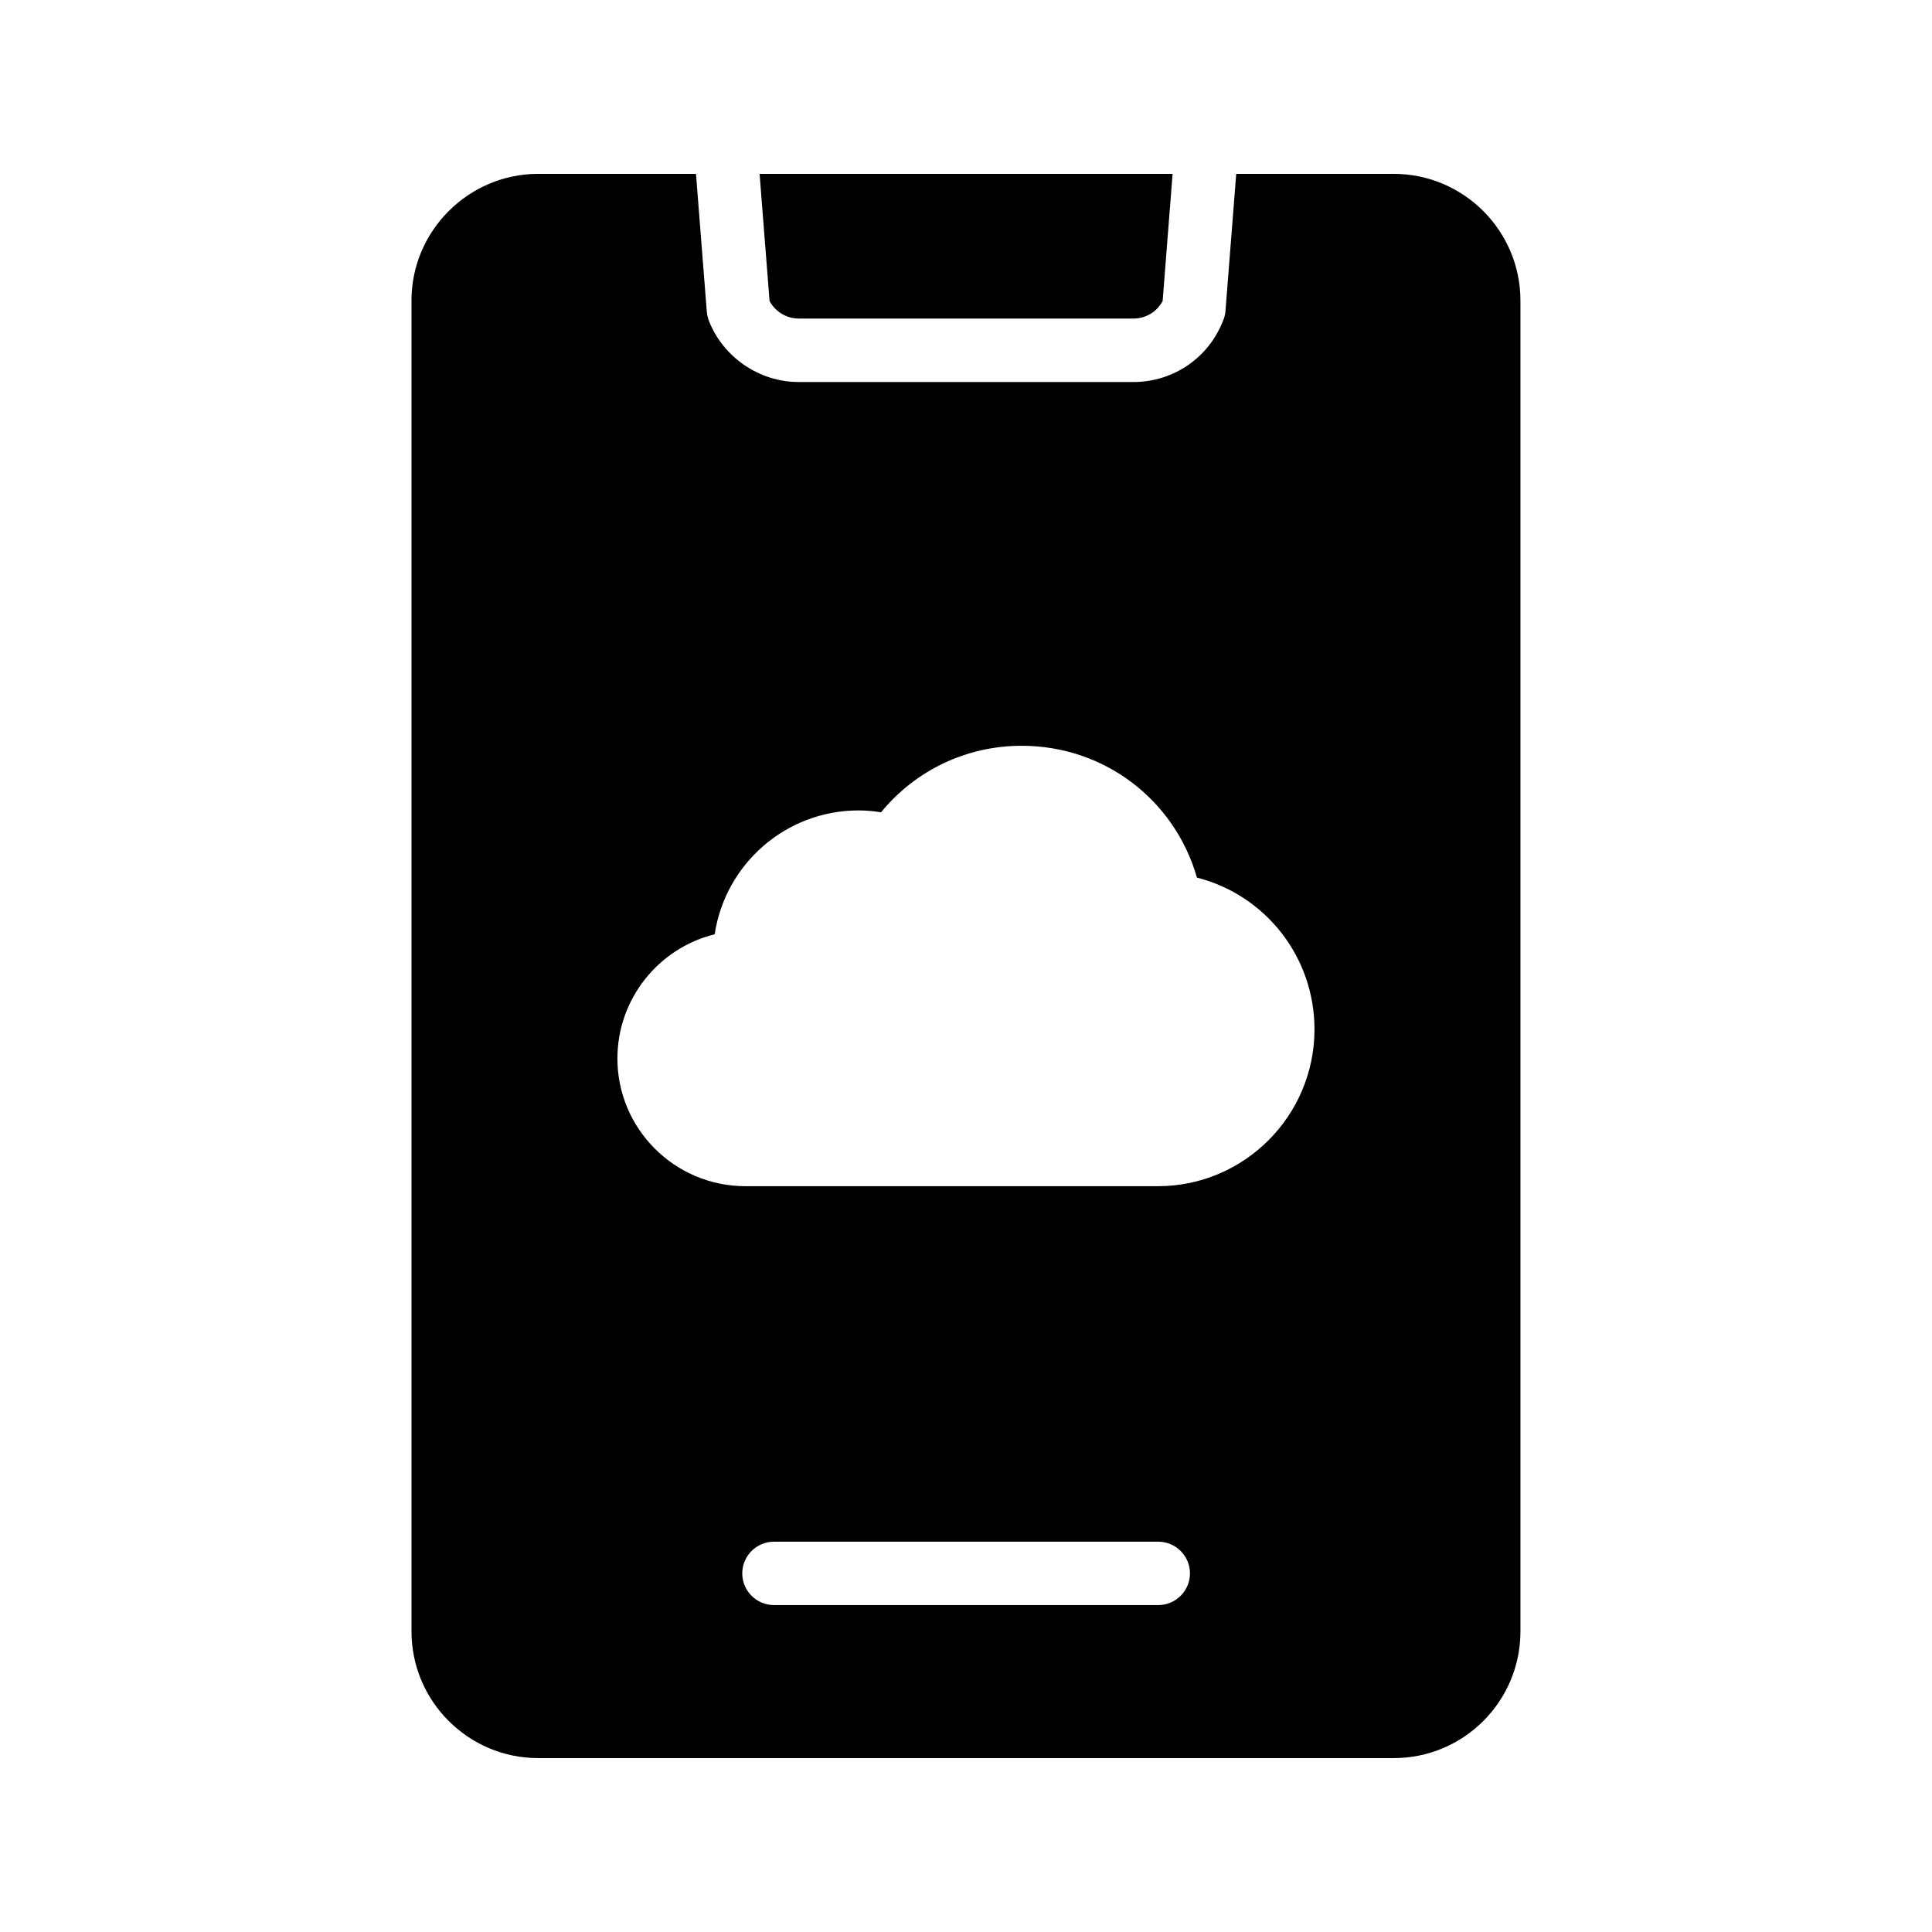 <?xml version="1.0" encoding="UTF-8"?>
<!-- Uploaded to: ICON Repo, www.svgrepo.com, Generator: ICON Repo Mixer Tools -->
<svg fill="#000000" width="800px" height="800px" version="1.1" viewBox="144 144 512 512" xmlns="http://www.w3.org/2000/svg">
 <g>
  <path d="m347.94 223.77c1.5 2.82 4.492 4.648 7.734 4.648h88.695c3.297 0 6.231-1.789 7.742-4.641l2.637-33.703h-109.45z"/>
  <path d="m253.05 223.66v352.67c0 18.559 15.113 33.586 33.586 33.586h226.71c18.559 0 33.586-15.031 33.586-33.586v-352.67c0-18.473-15.031-33.586-33.586-33.586h-41.734l-2.856 36.441c-0.086 0.84-0.254 1.594-0.586 2.352-3.777 9.906-13.184 16.375-23.848 16.375h-88.668c-10.41 0-20.07-6.551-23.848-16.375-0.254-0.758-0.422-1.512-0.504-2.352l-2.856-36.441h-41.816c-18.473 0-33.586 15.113-33.586 33.586zm197.91 345.7h-101.86c-4.617 0-8.398-3.777-8.398-8.398 0-4.617 3.777-8.398 8.398-8.398h101.86c4.617 0 8.398 3.777 8.398 8.398-0.004 4.621-3.781 8.398-8.398 8.398zm-117.56-177.76c2.769-18.559 18.809-32.832 38.121-32.832 1.93 0 3.945 0.168 5.961 0.504 9.152-11.168 22.672-17.633 37.281-17.633 21.914 0 40.555 14.359 46.434 34.93 18.141 4.621 31.156 20.992 31.156 40.223 0 22.922-18.641 41.562-41.48 41.562h-109.33c-18.723 0-33.922-15.195-33.922-33.836 0-15.871 11-29.309 25.777-32.918z"/>
 </g>
</svg>